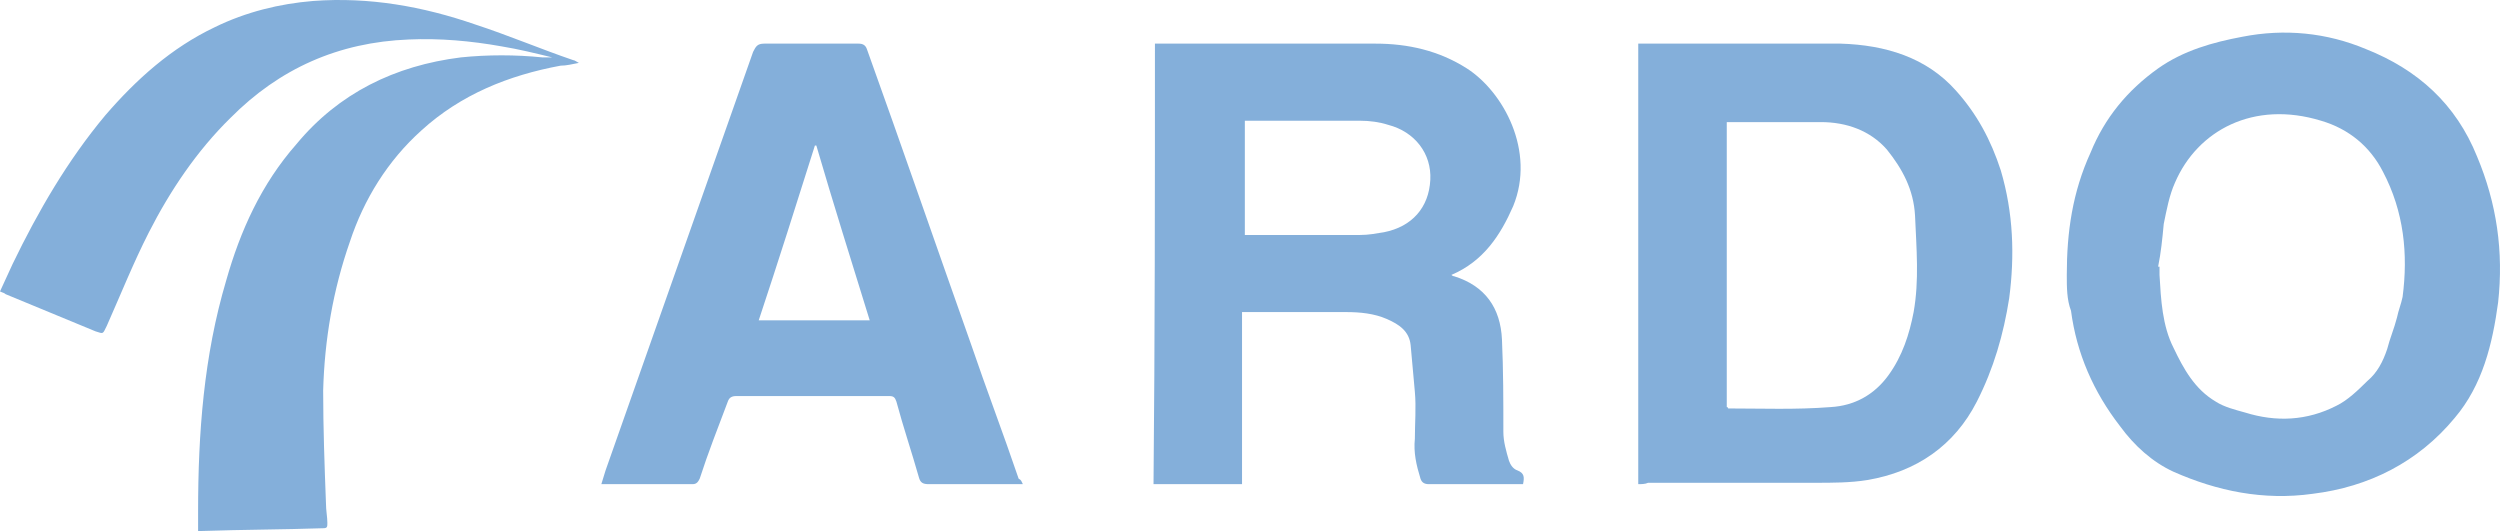 <svg width="113" height="24" viewBox="0 0 113 24" fill="none" xmlns="http://www.w3.org/2000/svg">
<path d="M52.203 1.972C52.33 1.972 52.457 1.972 52.52 1.972C55.759 1.972 58.998 1.972 62.173 1.972C63.634 1.972 65.031 2.283 66.301 3.092C67.952 4.15 69.413 6.826 68.397 9.315C67.825 10.621 67.063 11.804 65.603 12.426C65.666 12.488 65.73 12.488 65.73 12.488C67.127 12.924 67.825 13.919 67.889 15.351C67.952 16.72 67.952 18.151 67.952 19.52C67.952 19.955 68.079 20.391 68.206 20.826C68.27 21.013 68.397 21.2 68.588 21.262C68.905 21.387 68.905 21.573 68.841 21.884C68.778 21.884 68.651 21.884 68.588 21.884C67.254 21.884 65.92 21.884 64.587 21.884C64.396 21.884 64.269 21.822 64.206 21.635C64.015 21.013 63.888 20.453 63.952 19.831C63.952 19.146 64.015 18.4 63.952 17.715C63.888 17.031 63.825 16.284 63.761 15.6C63.697 14.977 63.253 14.666 62.681 14.417C62.11 14.168 61.475 14.106 60.84 14.106C59.379 14.106 57.855 14.106 56.394 14.106C56.331 14.106 56.267 14.106 56.14 14.106C56.14 16.72 56.14 19.271 56.14 21.884C54.806 21.884 53.473 21.884 52.139 21.884C52.203 15.288 52.203 8.63 52.203 1.972ZM56.267 10.621C56.394 10.621 56.458 10.621 56.521 10.621C58.172 10.621 59.824 10.621 61.475 10.621C61.856 10.621 62.173 10.559 62.554 10.497C63.825 10.248 64.587 9.377 64.65 8.132C64.714 6.95 63.952 5.954 62.745 5.643C62.364 5.519 61.919 5.457 61.475 5.457C59.824 5.457 58.236 5.457 56.585 5.457C56.458 5.457 56.394 5.457 56.267 5.457C56.267 7.199 56.267 8.879 56.267 10.621Z" fill="#84AFDA"/>
<path d="M93.419 12.426C93.419 10.497 93.673 8.692 94.498 6.888C95.133 5.332 96.15 4.088 97.547 3.092C98.69 2.283 100.023 1.91 101.357 1.661C103.262 1.287 105.167 1.474 106.946 2.221C109.295 3.154 111.01 4.71 111.963 7.074C112.852 9.19 113.169 11.368 112.915 13.67C112.661 15.537 112.217 17.404 110.947 18.897C109.295 20.889 107.073 22.009 104.532 22.32C102.31 22.631 100.214 22.195 98.245 21.324C97.293 20.889 96.467 20.142 95.832 19.271C94.625 17.715 93.863 15.973 93.609 14.044C93.419 13.546 93.419 12.986 93.419 12.426ZM97.547 12.053H97.61C97.61 12.177 97.61 12.302 97.61 12.426C97.674 13.546 97.737 14.728 98.245 15.724C98.69 16.657 99.198 17.591 100.15 18.151C100.531 18.4 101.04 18.524 101.484 18.648C102.881 19.084 104.278 19.022 105.612 18.337C106.12 18.088 106.565 17.653 107.009 17.217C107.454 16.844 107.708 16.346 107.898 15.786C108.025 15.288 108.216 14.853 108.343 14.355C108.406 14.044 108.533 13.733 108.597 13.421C108.851 11.492 108.66 9.563 107.708 7.759C107.136 6.639 106.184 5.83 104.913 5.457C101.865 4.523 99.325 5.892 98.309 8.257C98.055 8.817 97.928 9.501 97.801 10.123C97.737 10.808 97.674 11.43 97.547 12.053Z" fill="#84AFDA"/>
<path d="M24.958 2.594C24.196 2.407 23.434 2.221 22.672 2.096C21.275 1.847 19.878 1.723 18.48 1.785C15.305 1.91 12.638 3.092 10.415 5.332C8.891 6.826 7.684 8.63 6.732 10.497C6.033 11.866 5.462 13.297 4.827 14.728C4.636 15.102 4.7 15.102 4.318 14.977C2.985 14.417 1.588 13.857 0.254 13.297C0.191 13.235 0.127 13.235 0 13.173C0.191 12.737 0.381 12.364 0.572 11.928C1.715 9.563 3.048 7.261 4.763 5.208C6.16 3.59 7.748 2.159 9.717 1.225C11.114 0.541 12.638 0.167 14.162 0.043C16.702 -0.144 19.116 0.292 21.465 1.101C22.989 1.599 24.45 2.221 25.911 2.719C25.974 2.719 26.038 2.781 26.165 2.843C25.847 2.905 25.593 2.968 25.339 2.968C22.989 3.403 20.83 4.274 19.052 5.892C17.528 7.261 16.448 9.003 15.813 10.932C15.051 13.11 14.67 15.351 14.607 17.653C14.607 19.333 14.67 21.075 14.734 22.756C14.734 23.067 14.797 23.378 14.797 23.627C14.797 23.813 14.797 23.876 14.607 23.876C12.765 23.938 10.987 23.938 9.145 24C9.081 24 9.081 24 8.954 24C8.954 23.689 8.954 23.44 8.954 23.129C8.954 19.582 9.209 16.097 10.225 12.675C10.86 10.435 11.812 8.319 13.4 6.514C15.305 4.212 17.845 2.968 20.83 2.594C22.037 2.47 23.307 2.47 24.514 2.594C24.641 2.594 24.768 2.594 24.895 2.594H24.958C24.958 2.656 24.958 2.656 24.958 2.594Z" fill="#84AFDA"/>
<path d="M74.049 21.884C74.049 15.226 74.049 8.63 74.049 1.972C74.113 1.972 74.176 1.972 74.24 1.972C77.224 1.972 80.209 1.972 83.194 1.972C85.226 2.034 87.068 2.594 88.402 4.088C89.354 5.145 89.989 6.328 90.434 7.697C91.005 9.626 91.069 11.555 90.815 13.484C90.561 15.102 90.116 16.657 89.354 18.151C88.338 20.142 86.624 21.324 84.401 21.698C83.639 21.822 82.813 21.822 82.051 21.822C79.511 21.822 77.034 21.822 74.494 21.822C74.367 21.884 74.176 21.884 74.049 21.884ZM78.05 18.4C78.114 18.4 78.114 18.462 78.114 18.462C79.638 18.462 81.162 18.524 82.749 18.4C83.829 18.337 84.718 17.84 85.353 16.968C85.988 16.097 86.306 15.102 86.496 14.106C86.751 12.675 86.624 11.244 86.56 9.75C86.496 8.568 85.988 7.634 85.29 6.763C84.528 5.892 83.448 5.519 82.305 5.519C80.971 5.519 79.574 5.519 78.24 5.519C78.177 5.519 78.114 5.519 78.05 5.519C78.05 9.812 78.05 14.106 78.05 18.4Z" fill="#84AFDA"/>
<path d="M46.233 21.884C46.042 21.884 45.916 21.884 45.788 21.884C44.518 21.884 43.248 21.884 41.978 21.884C41.724 21.884 41.597 21.822 41.533 21.573C41.216 20.453 40.835 19.333 40.517 18.151C40.454 17.964 40.39 17.902 40.2 17.902C37.914 17.902 35.627 17.902 33.278 17.902C33.087 17.902 32.96 17.964 32.897 18.151C32.452 19.333 32.008 20.453 31.627 21.635C31.563 21.76 31.499 21.884 31.309 21.884C29.975 21.884 28.642 21.884 27.308 21.884C27.244 21.884 27.244 21.884 27.181 21.884C27.244 21.698 27.308 21.449 27.372 21.262C29.594 14.977 31.817 8.63 34.04 2.345C34.167 2.096 34.23 1.972 34.548 1.972C35.945 1.972 37.406 1.972 38.803 1.972C38.993 1.972 39.12 2.034 39.184 2.221C40.771 6.639 42.296 11.057 43.883 15.537C44.582 17.591 45.344 19.582 46.042 21.635C46.169 21.698 46.169 21.76 46.233 21.884ZM39.311 14.479C38.485 11.804 37.66 9.19 36.898 6.577H36.834C36.008 9.19 35.183 11.804 34.294 14.479C35.945 14.479 37.596 14.479 39.311 14.479Z" fill="#84AFDA"/>
</svg>
